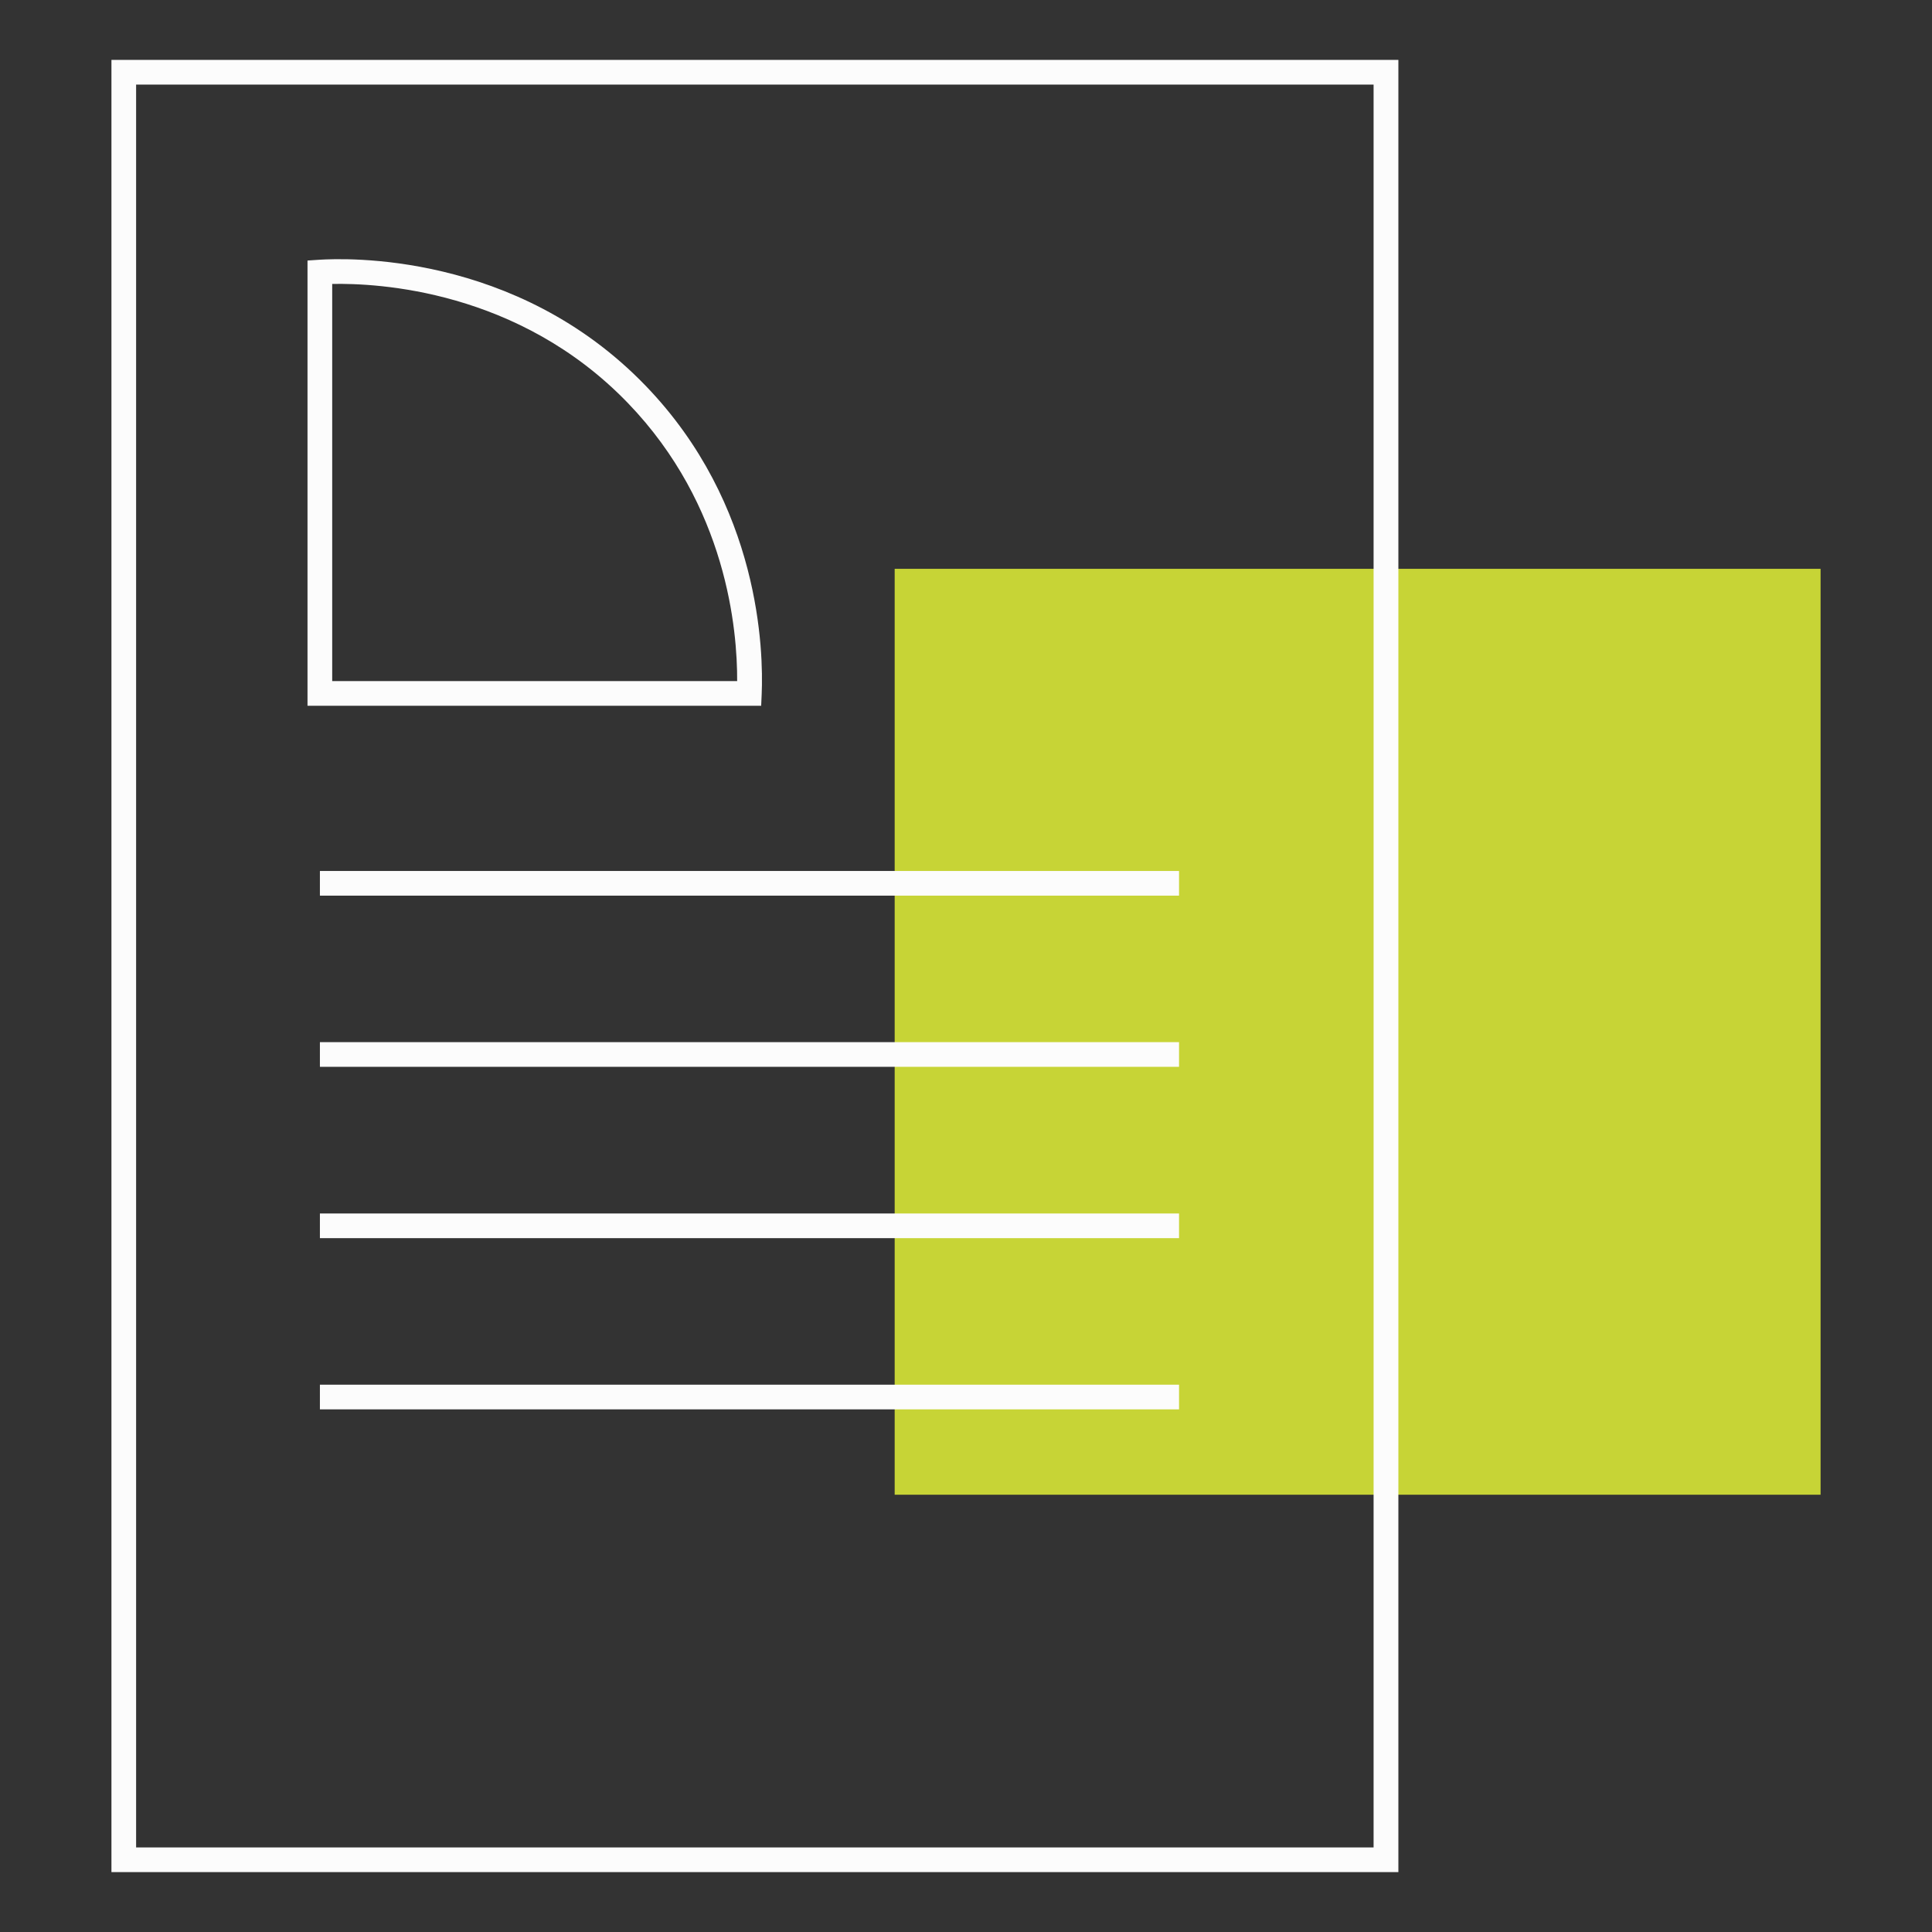 <svg width="60" height="60" fill="none" version="1.1" viewBox="0 0 60 60" xmlns="http://www.w3.org/2000/svg">
  <rect x="0" y="0" width="60" height="60" fill="#333333" stroke="none"/>
  <g transform="translate(2.523 1.619)">
    <rect x="25.262" y="16.046" width="28.755" height="28.755" fill="#c7d436"/>
    <g fill="#fcfcfc">
      <path d="m40.905 56.521h-39.967v-56.28h39.967zm-39.201-0.766h38.431v-54.747h-38.431z"/>
      <path d="m34.093 25.43h-26.681v0.766h26.681z"/>
      <path d="m34.093 30.746h-26.681v0.766h26.681z"/>
      <path d="m34.093 36.067h-26.681v0.766h26.681z"/>
      <path d="m34.093 41.384h-26.681v0.766h26.681z"/>
      <path d="m21.112 20.299h-14.085v-13.827l0.361-0.024c0.77-0.048 6.103-0.274 10.142 3.915 3.57 3.701 3.657 8.259 3.602 9.57l-0.016 0.365zm-13.318-0.766h12.576c0.008-1.572-0.314-5.444-3.395-8.637-3.395-3.518-7.779-3.725-9.181-3.697z"/>
    </g>
  </g>
</svg>

